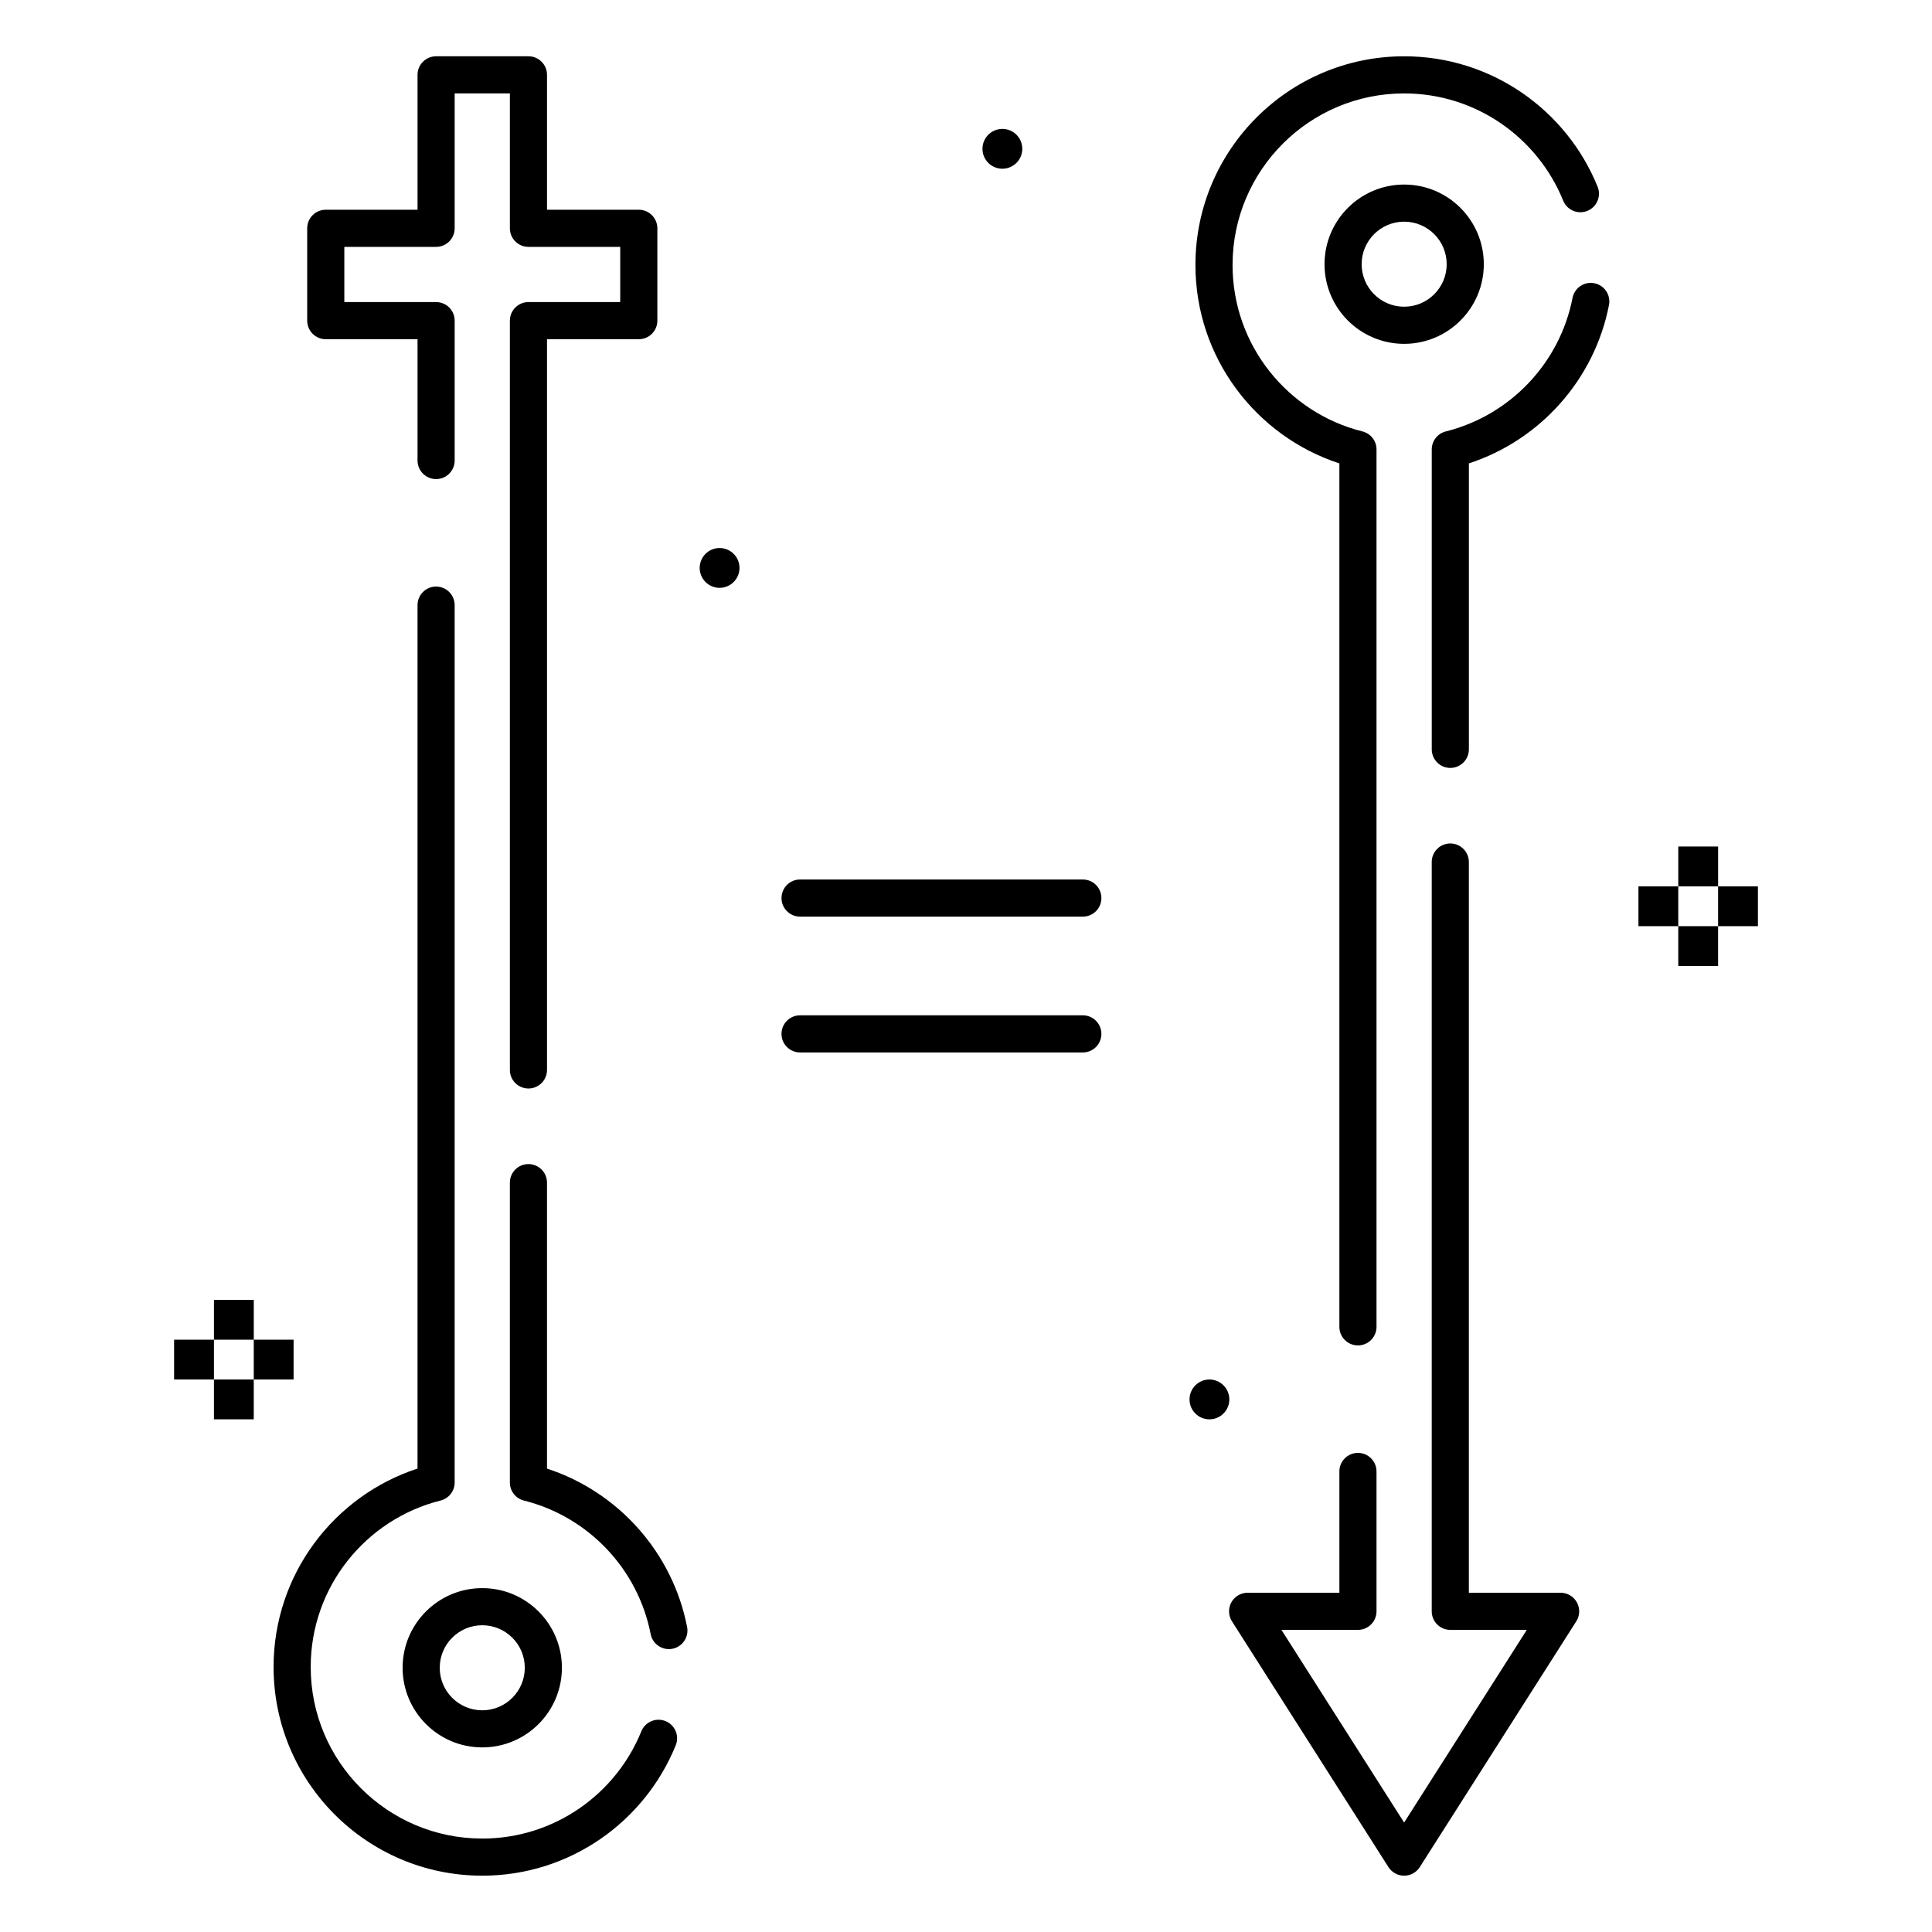 <?xml version="1.0" encoding="UTF-8"?>
<!-- Uploaded to: SVG Repo, www.svgrepo.com, Generator: SVG Repo Mixer Tools -->
<svg fill="#000000" width="800px" height="800px" version="1.1" viewBox="144 144 512 512" xmlns="http://www.w3.org/2000/svg">
 <path d="m498.95 533.95v32.145h-24.32c-1.797 0-3.449 0.98-4.316 2.555-0.863 1.574-0.801 3.492 0.164 5.008l41.477 65.145c0.906 1.418 2.469 2.273 4.152 2.273 1.68 0 3.246-0.855 4.148-2.273l41.48-65.145c0.965-1.516 1.023-3.434 0.16-5.008-0.863-1.574-2.516-2.555-4.312-2.555h-24.32v-193.65c0-2.715-2.203-4.918-4.922-4.918-2.715 0-4.918 2.203-4.918 4.918v198.57c0 2.715 2.203 4.918 4.918 4.918h20.277l-32.512 51.062s-32.512-51.062-32.512-51.062h20.273c2.719 0 4.922-2.203 4.922-4.918v-37.066c0-2.715-2.207-4.918-4.922-4.918-2.715 0-4.918 2.203-4.918 4.918zm-184.99 68.867c-6.75 16.66-23.09 28.418-42.156 28.418-25.094 0-45.465-20.367-45.465-45.461 0-21.289 14.656-39.18 34.422-44.117 2.188-0.547 3.727-2.516 3.727-4.773v-232.52c0-2.715-2.203-4.922-4.922-4.922-2.715 0-4.918 2.207-4.918 4.922v228.82c-22.137 7.227-38.148 28.051-38.148 52.59 0 30.523 24.781 55.301 55.305 55.301 23.188 0 43.066-14.305 51.273-34.559 1.023-2.516-0.191-5.391-2.711-6.406-2.516-1.02-5.387 0.188-6.406 2.707zm-42.156-37.949c-11.652 0-21.109 9.457-21.109 21.105 0 11.648 9.457 21.105 21.109 21.105 11.648 0 21.109-9.457 21.109-21.105 0-11.648-9.461-21.105-21.109-21.105zm0 9.84c6.219 0 11.27 5.047 11.27 11.266s-5.051 11.273-11.27 11.273-11.27-5.055-11.27-11.273 5.051-11.266 11.27-11.266zm7.316-117.3v79.48c0 2.258 1.535 4.227 3.727 4.773 16.992 4.246 30.211 18.066 33.582 35.387 0.52 2.66 3.106 4.41 5.773 3.891 2.664-0.523 4.406-3.106 3.887-5.769-3.852-19.789-18.27-35.824-37.129-41.98v-75.781c0-2.715-2.207-4.918-4.922-4.918s-4.918 2.203-4.918 4.918zm185.39 52.176c2.914 0 5.277 2.367 5.277 5.277 0 2.914-2.363 5.277-5.277 5.277-2.91 0-5.273-2.363-5.273-5.277 0-2.91 2.363-5.277 5.273-5.277zm-253.26 0h-10.551v10.555h10.551zm-10.551-10.555h-10.559v10.555h10.559zm21.105 0h-10.555v10.555h10.555zm345.58-305.55c-8.215-20.262-28.086-34.562-51.277-34.562-30.523 0-55.305 24.781-55.305 55.305 0 24.535 16.016 45.363 38.148 52.586v228.82c0 2.719 2.203 4.922 4.918 4.922 2.715 0 4.922-2.203 4.922-4.922v-232.52c0-2.258-1.539-4.227-3.727-4.773-19.766-4.938-34.422-22.828-34.422-44.113 0-25.094 20.371-45.465 45.465-45.465 19.066 0 35.406 11.762 42.156 28.418 1.02 2.516 3.891 3.731 6.406 2.711 2.519-1.02 3.734-3.891 2.715-6.406zm-356.13 294.99h-10.551v10.555h10.551zm53.238-222.43v-37.062c0-2.719-2.203-4.922-4.922-4.922h-24.32v-14.633h24.32c2.719 0 4.922-2.203 4.922-4.922v-35.746h14.633v35.746c0 2.719 2.203 4.922 4.918 4.922h24.32v14.633h-24.32c-2.715 0-4.918 2.203-4.918 4.922v198.57c0 2.715 2.203 4.918 4.918 4.918s4.922-2.203 4.922-4.918v-193.65h24.32c2.719 0 4.922-2.203 4.922-4.918v-24.477c0-2.715-2.203-4.918-4.922-4.918h-24.32v-35.75c0-2.715-2.203-4.918-4.922-4.918h-24.473c-2.715 0-4.918 2.203-4.918 4.918v35.75h-24.32c-2.719 0-4.922 2.203-4.922 4.918v24.477c0 2.715 2.203 4.918 4.922 4.918h24.32v32.145c0 2.715 2.203 4.922 4.918 4.922 2.719 0 4.922-2.207 4.922-4.922zm91.531 156.87h74.941c2.715 0 4.918-2.203 4.918-4.922 0-2.715-2.203-4.918-4.918-4.918h-74.941c-2.715 0-4.918 2.203-4.918 4.918 0 2.719 2.203 4.922 4.918 4.922zm243.29-33.469h-10.555v10.555h10.555zm-10.555-10.555h-10.555v10.555h10.555zm21.109 0h-10.555v10.555h10.555zm-178.9-1.809h-74.941c-2.715 0-4.918 2.207-4.918 4.922s2.203 4.918 4.918 4.918h74.941c2.715 0 4.918-2.203 4.918-4.918s-2.203-4.922-4.918-4.922zm168.35-8.746h-10.555v10.555h10.555zm-66.047-25.746v-75.781c18.859-6.156 33.277-22.188 37.129-41.977 0.52-2.668-1.223-5.254-3.891-5.769-2.664-0.52-5.25 1.223-5.769 3.887-3.371 17.32-16.59 31.141-33.582 35.387-2.191 0.547-3.727 2.516-3.727 4.773v79.48c0 2.715 2.203 4.922 4.918 4.922 2.719 0 4.922-2.207 4.922-4.922zm-198.57-53.355c2.91 0 5.277 2.363 5.277 5.277 0 2.91-2.367 5.277-5.277 5.277-2.914 0-5.277-2.367-5.277-5.277 0-2.914 2.363-5.277 5.277-5.277zm181.42-54.109c11.648 0 21.105-9.457 21.105-21.105 0-11.652-9.457-21.109-21.105-21.109-11.648 0-21.109 9.457-21.109 21.109 0 11.648 9.461 21.105 21.109 21.105zm0-9.84c-6.219 0-11.27-5.047-11.27-11.266s5.051-11.27 11.27-11.27 11.266 5.051 11.266 11.27-5.047 11.266-11.266 11.266zm-106.48-47.121c2.914 0 5.277 2.363 5.277 5.277 0 2.914-2.363 5.277-5.277 5.277-2.914 0-5.277-2.363-5.277-5.277 0-2.914 2.363-5.277 5.277-5.277z" fill-rule="evenodd"/>
</svg>